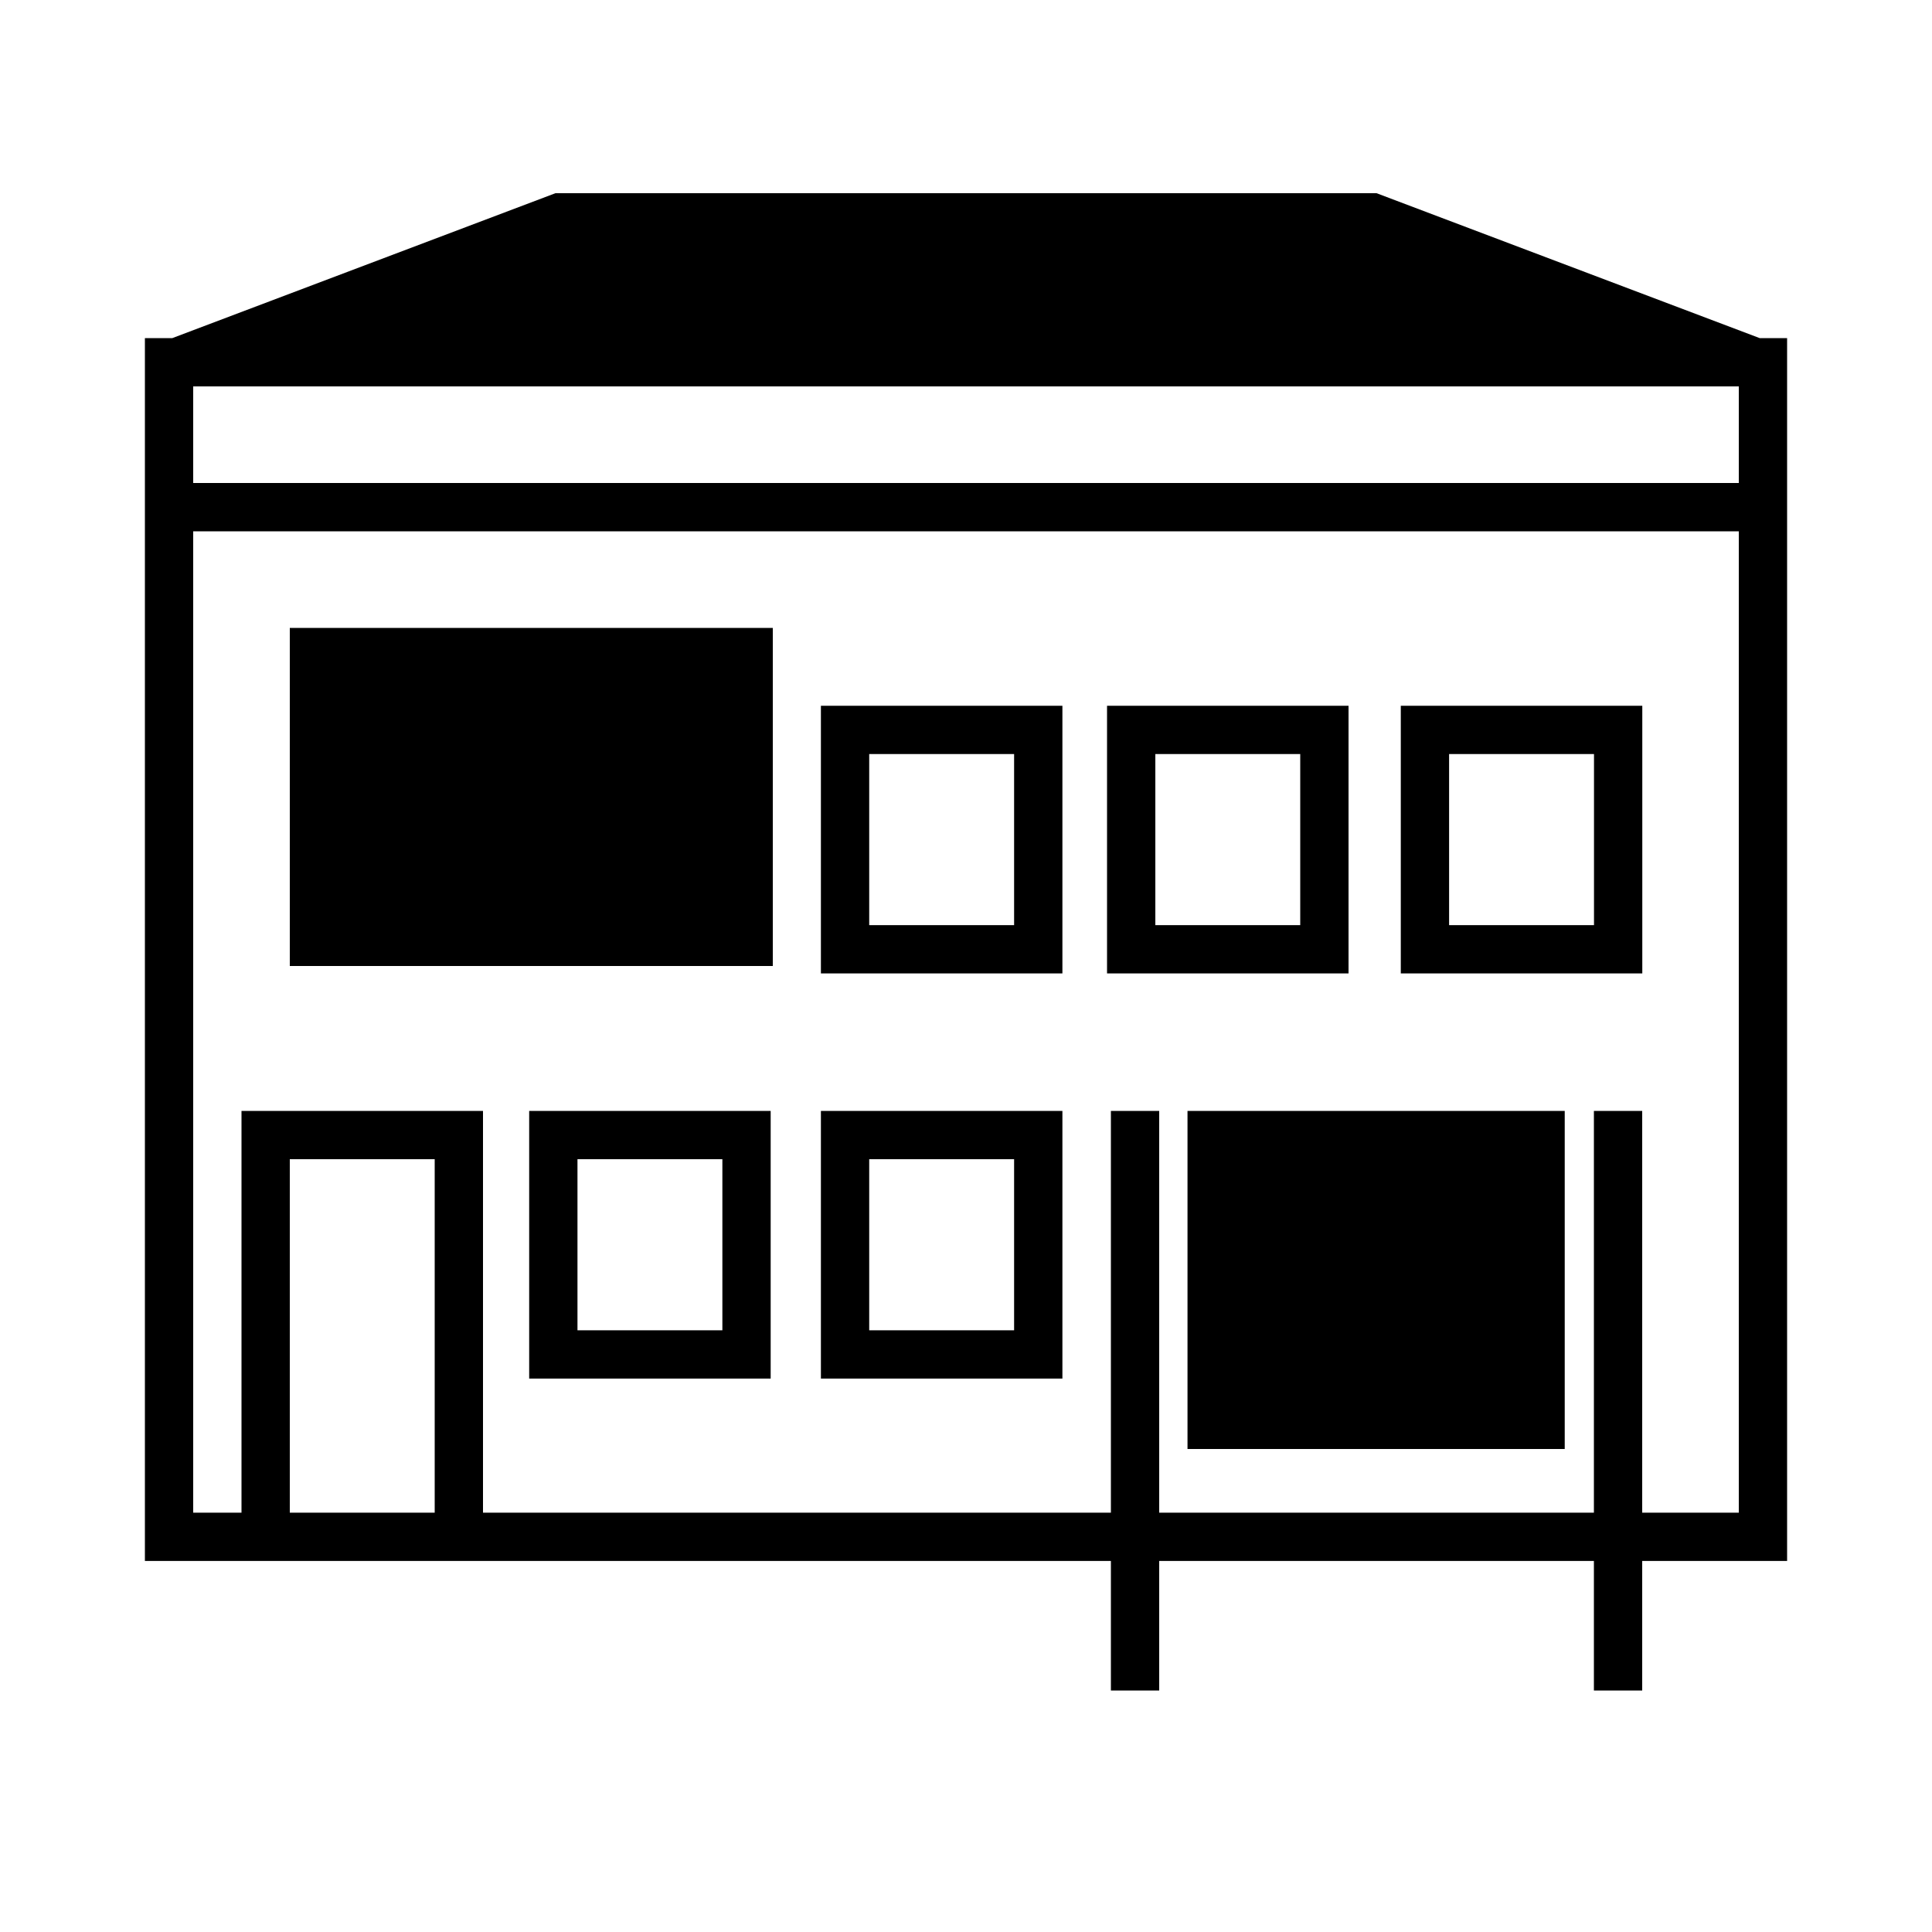 <?xml version="1.0" encoding="UTF-8" standalone="no"?><!DOCTYPE svg PUBLIC "-//W3C//DTD SVG 1.1//EN" "http://www.w3.org/Graphics/SVG/1.1/DTD/svg11.dtd"><svg width="100%" height="100%" viewBox="0 0 20 20" version="1.1" xmlns="http://www.w3.org/2000/svg" xmlns:xlink="http://www.w3.org/1999/xlink" xml:space="preserve" xmlns:serif="http://www.serif.com/" style="fill-rule:evenodd;clip-rule:evenodd;stroke-linejoin:round;stroke-miterlimit:2;"><rect id="Außenwerbung" x="0" y="0" width="20" height="20" style="fill:none;"/><path d="M1.784,3.5l3.966,-1.5l8.5,0l3.966,1.5l0.284,0l-0,12.659l-1.5,-0l0,1.341l-0.5,0l0,-1.341l-4.5,-0l0,1.341l-0.5,0l0,-1.341l-10,-0l0,-12.659l0.284,0Zm15.216,12.159l1,-0l0,-10.159l-16,0l0,10.159l0.5,-0l0,-4.159l2.5,0l0,4.159l6.5,-0l0,-4.159l0.5,0l0,4.159l4.5,-0l0,-4.159l0.5,0l0,4.159Zm-12.5,-0l0,-3.659l-1.5,0l0,3.659l1.5,-0Zm11.698,-4.159l-3.905,0l0,3.5l3.905,0l-0,-3.5Zm-8.22,2.771l-0,-2.771l-2.5,0l-0,2.771l2.5,0Zm3.02,0l-0,-2.771l-2.5,0l-0,2.771l2.5,0Zm-3.52,-2.271l-1.5,-0l-0,1.771l1.5,0l-0,-1.771Zm3.02,-0l-1.5,-0l-0,1.771l1.5,0l-0,-1.771Zm3.462,-1.923l0,-2.771l-2.5,-0l0,2.771l2.5,-0Zm-2.962,-0l-0,-2.771l-2.5,-0l-0,2.771l2.5,-0Zm6.003,-0l-0,-2.771l-2.5,-0l-0,2.771l2.5,-0Zm-9.001,-3.577l-5,0l0,3.5l5,0l0,-3.5Zm5.46,1.306l-1.5,-0l0,1.771l1.5,-0l0,-1.771Zm-2.962,-0l-1.5,-0l-0,1.771l1.5,-0l-0,-1.771Zm6.003,-0l-1.5,-0l-0,1.771l1.5,-0l-0,-1.771Zm1.499,-3.806l-16,-0l0,1l16,0l0,-1Z"/></svg>